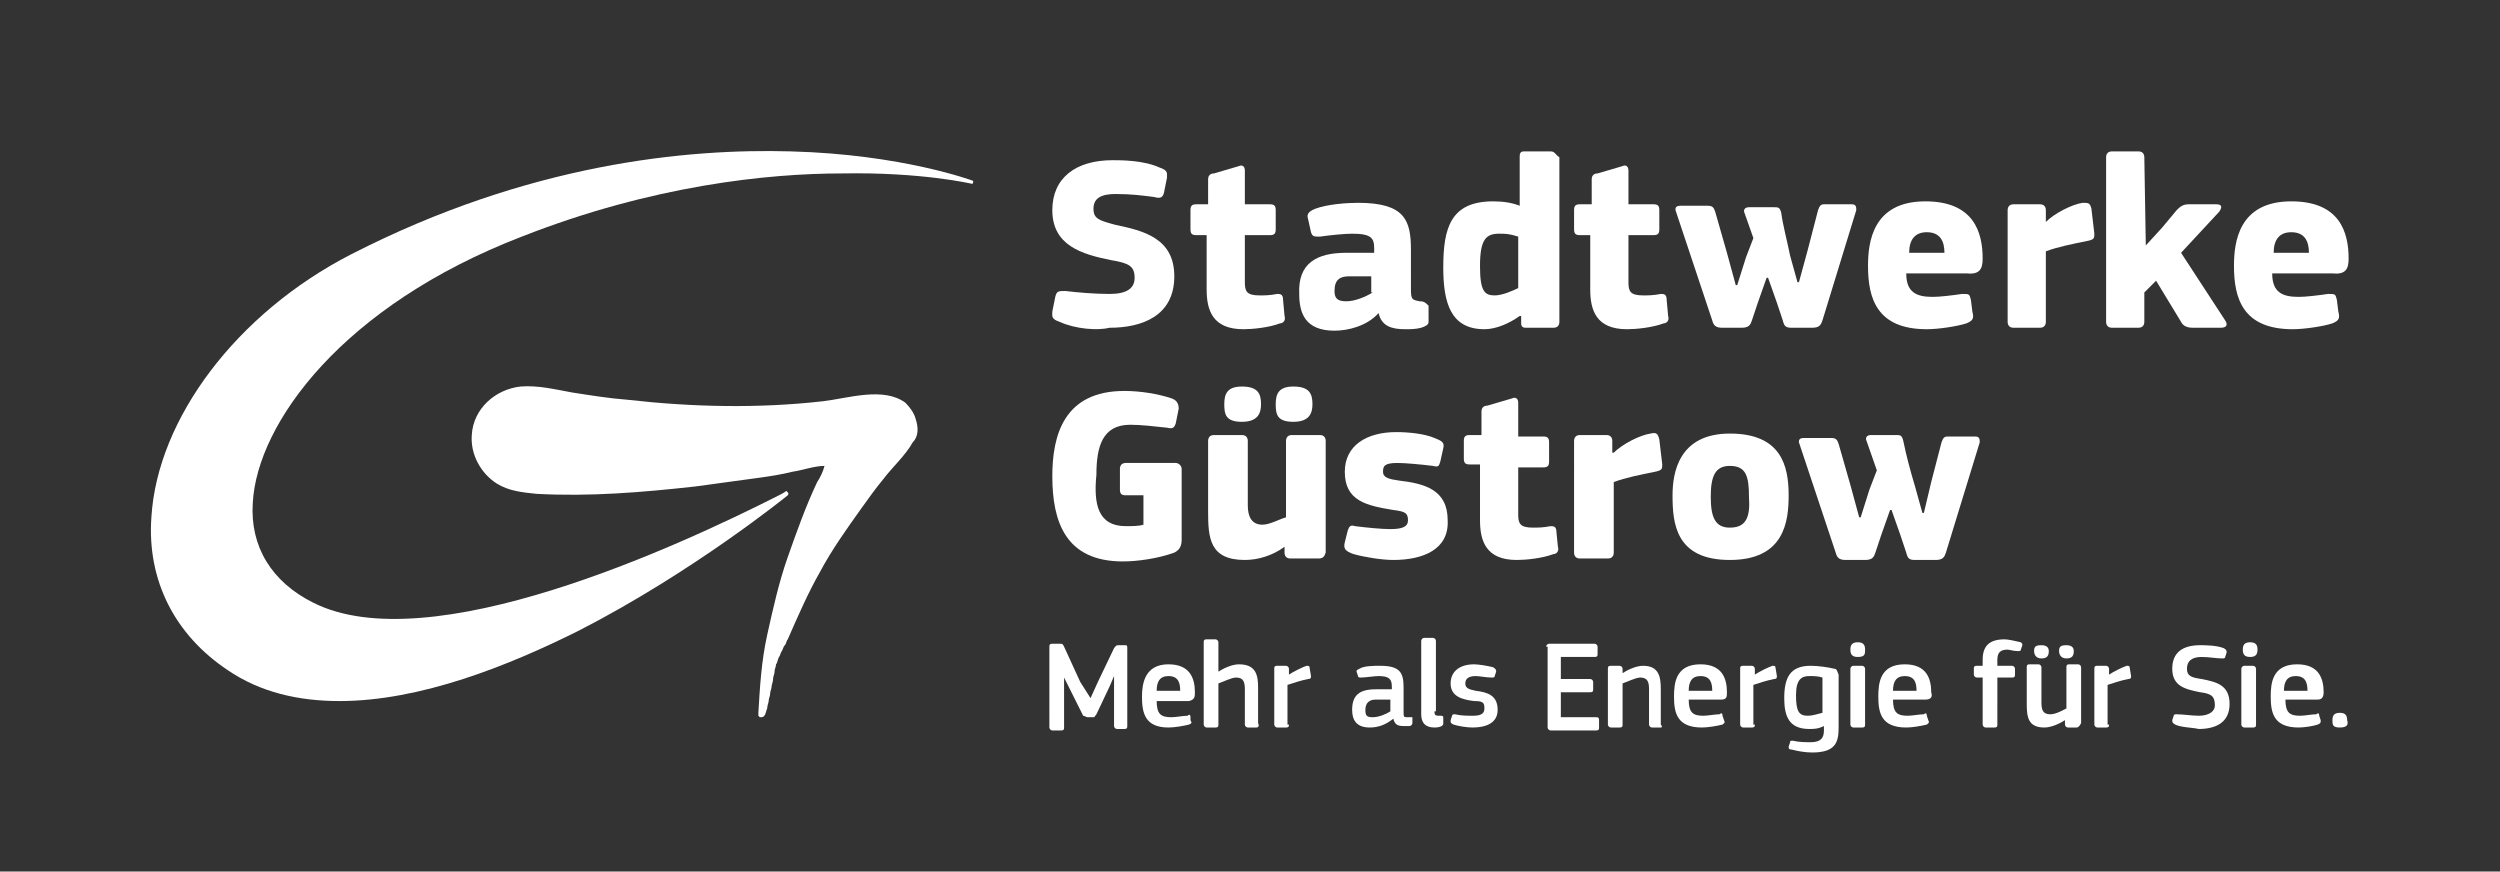 <svg xmlns="http://www.w3.org/2000/svg" xmlns:xlink="http://www.w3.org/1999/xlink" id="Ebene_1" x="0px" y="0px" viewBox="0 0 170.1 59.3" style="enable-background:new 0 0 170.1 59.3;" xml:space="preserve">
<rect x="0" y="0" width="170.1" height="59.3" fill="#333333" stroke="none"/>
<style type="text/css">
	.st0{fill:#FFFFFF;}
</style>
<path class="st0" d="M62.3,28.5c-0.1-0.4-0.4-0.8-0.7-1.1c-1.5-1.1-3.9-0.3-5.6-0.1c-4.4,0.5-8.9,0.4-13.3-0.1  c-1.3-0.1-2.5-0.3-3.8-0.5c-1.1-0.2-2.3-0.5-3.5-0.4c-1.7,0.2-3.2,1.5-3.3,3.3c-0.1,1.3,0.6,2.6,1.7,3.3c0.8,0.5,1.7,0.6,2.7,0.7  c3.6,0.2,7.2-0.1,10.8-0.5c1.5-0.2,2.9-0.4,4.4-0.6c0.7-0.1,1.4-0.2,2.2-0.4c0.7-0.1,1.5-0.4,2.2-0.4c-0.1,0.4-0.3,0.8-0.5,1.1  c-0.8,1.7-1.4,3.4-2,5.1c-0.6,1.7-1,3.5-1.4,5.3c-0.4,1.8-0.5,3.6-0.6,5.3v0c0,0.1,0,0.1,0,0.2c0,0,0.1,0.1,0.1,0.1c0,0,0,0,0,0  c0,0,0,0,0,0c0,0,0,0,0.1,0c0.3,0,0.3-0.4,0.4-0.6c0-0.2,0.1-0.4,0.1-0.5c0-0.2,0.1-0.3,0.1-0.5c0-0.2,0.1-0.3,0.1-0.5  c0-0.1,0.1-0.3,0.1-0.5c0-0.2,0.1-0.3,0.1-0.5c0-0.2,0.1-0.3,0.1-0.5c0.1-0.1,0.1-0.3,0.2-0.5c0.1-0.1,0.1-0.3,0.2-0.4  c0.1-0.2,0.1-0.3,0.2-0.4c0.1-0.1,0.1-0.3,0.2-0.4c0.7-1.6,1.4-3.2,2.2-4.6c0.8-1.5,1.8-2.9,2.8-4.3c0.5-0.7,1-1.4,1.5-2  c0.6-0.8,1.5-1.6,2-2.5C62.5,29.7,62.5,29.1,62.3,28.5"></path>
<path class="st0" d="M66.2,12.3c0,0-4.8-1.8-12.4-2c-7-0.2-17.8,0.8-29.9,7c-7.8,4-13.2,11.2-13.6,17.9c-0.3,4.3,1.6,8,5.2,10.4  c2.2,1.5,4.8,2.1,7.6,2.1c5.5,0,11.5-2.4,16.3-4.8c7.8-4,14.2-9.2,14.2-9.2c0,0,0.1-0.1,0-0.2s-0.1-0.1-0.1-0.1c0,0-0.1,0.1-0.5,0.3  c-6.9,3.5-23.8,11.3-31.7,7.3c-2.8-1.4-4.3-3.8-4.1-6.8c0.3-5.4,6.1-13.4,18.3-18.1c8.9-3.5,16.8-4.3,21.8-4.3  c5.4-0.1,8.8,0.7,8.8,0.7c0.1,0,0.1,0,0.1-0.1C66.3,12.4,66.2,12.4,66.2,12.3"></path>
<path class="st0" d="M72.1,21.9c-0.6-0.2-0.5-0.4-0.5-0.7l0.2-1c0.1-0.4,0.2-0.4,0.7-0.4c0.8,0.1,2,0.2,3,0.2c1.2,0,1.7-0.4,1.7-1.1  c0-0.8-0.4-1-1.6-1.2c-2-0.4-4-1-4-3.4c0-2.2,1.6-3.4,4.1-3.4c0.6,0,2.1,0,3.2,0.5c0.6,0.2,0.5,0.4,0.5,0.7l-0.2,1  c-0.1,0.4-0.3,0.4-0.7,0.3c-0.8-0.1-1.5-0.2-2.6-0.2c-1,0-1.5,0.3-1.5,1c0,0.7,0.4,0.8,1.5,1.1c1.9,0.4,4,0.9,4,3.5  c0,2.7-2.2,3.5-4.4,3.5C74.7,22.5,73.2,22.4,72.1,21.9"></path>
<path class="st0" d="M87.4,21.5c0.1,0.3-0.1,0.5-0.3,0.5c-0.8,0.3-1.9,0.4-2.5,0.4c-2.1,0-2.5-1.3-2.5-2.7V16h-0.7  c-0.3,0-0.4-0.1-0.4-0.4v-1.3c0-0.3,0.1-0.4,0.4-0.4h0.8v-1.7c0-0.3,0.2-0.4,0.4-0.4l1.7-0.5c0.2-0.1,0.4,0,0.4,0.3v2.3h1.7  c0.3,0,0.4,0.1,0.4,0.4v1.3c0,0.3-0.1,0.4-0.4,0.4h-1.7l0,3.2c0,0.6,0.1,0.9,1,0.9c0.3,0,0.7,0,1.2-0.1c0.2,0,0.4,0,0.4,0.4  L87.4,21.5z"></path>
<path class="st0" d="M96.6,20.5c-0.5-0.1-0.6-0.1-0.6-0.8V17c0-2-0.4-3.2-3.6-3.2c-0.8,0-2.1,0.1-2.9,0.4c-0.5,0.2-0.6,0.4-0.5,0.7  l0.2,0.9c0.1,0.3,0.2,0.3,0.6,0.3c0.7-0.1,1.7-0.2,2.2-0.2c1.3,0,1.5,0.3,1.5,1v0.3h-1.9c-2,0-3.3,0.7-3.2,2.8  c0,1.3,0.4,2.5,2.4,2.5c0.9,0,2.2-0.3,3-1.2l0,0c0.2,0.9,0.9,1.1,1.8,1.1c0.4,0,0.7,0,1.1-0.1c0.3-0.1,0.5-0.2,0.5-0.4v-1.1  C97,20.6,96.9,20.5,96.6,20.5 M93.4,19.9c-0.5,0.3-1.2,0.6-1.8,0.6c-0.6,0-0.8-0.2-0.8-0.7c0-0.8,0.4-1,1-1h1.5V19.9z"></path>
<path class="st0" d="M105.5,10.3h-1.8c-0.3,0-0.3,0.2-0.3,0.4V14c0,0,0,0,0,0c-0.5-0.2-1.1-0.3-1.8-0.3c-2.9,0-3.4,1.8-3.4,4.5  c0,2.4,0.5,4.2,2.8,4.2c0.8,0,1.7-0.4,2.4-0.9c0,0,0,0,0.1,0V22c0,0.2,0.1,0.3,0.3,0.3h1.9c0.3,0,0.4-0.2,0.4-0.4V10.7  C105.8,10.5,105.8,10.3,105.5,10.3 M103.3,19.6c-0.4,0.2-1.1,0.5-1.6,0.5c-0.7,0-1-0.3-1-2c0-1.8,0.4-2.2,1.3-2.2  c0.4,0,0.7,0,1.3,0.2V19.6z"></path>
<path class="st0" d="M113.5,21.5c0.1,0.3-0.1,0.5-0.3,0.5c-0.8,0.3-1.9,0.4-2.5,0.4c-2.1,0-2.5-1.3-2.5-2.7V16h-0.7  c-0.3,0-0.4-0.1-0.4-0.4v-1.3c0-0.3,0.1-0.4,0.4-0.4h0.8v-1.7c0-0.3,0.2-0.4,0.4-0.4l1.7-0.5c0.2-0.1,0.4,0,0.4,0.3v2.3h1.7  c0.3,0,0.4,0.1,0.4,0.4v1.3c0,0.3-0.1,0.4-0.4,0.4h-1.7l0,3.2c0,0.6,0.1,0.9,1,0.9c0.3,0,0.7,0,1.2-0.1c0.2,0,0.4,0,0.4,0.4  L113.5,21.5z"></path>
<path class="st0" d="M121.8,17.4l0.5,1.8h0.1L123,17l0.7-2.7c0.1-0.3,0.2-0.4,0.4-0.4h1.9c0.3,0,0.3,0.2,0.3,0.4l-2.3,7.5  c-0.1,0.3-0.2,0.5-0.7,0.5h-1.4c-0.4,0-0.5-0.1-0.6-0.5l-0.4-1.2l-0.6-1.7h-0.1l-0.6,1.7l-0.4,1.2c-0.1,0.3-0.2,0.5-0.7,0.5h-1.3  c-0.4,0-0.6-0.1-0.7-0.5l-2.5-7.5c0,0,0-0.1,0-0.1c0-0.1,0.1-0.2,0.3-0.2h1.9c0.3,0,0.4,0.1,0.5,0.4l0.8,2.8l0.6,2.2h0.1l0.6-1.9  l0.5-1.3l-0.6-1.7c-0.1-0.2,0-0.4,0.3-0.4h1.7c0.3,0,0.4,0,0.5,0.4C121.3,15.3,121.6,16.4,121.8,17.4"></path>
<path class="st0" d="M134.9,17.6c0-1.8-0.6-3.9-3.9-3.9c-3.6,0-3.9,2.8-3.9,4.4c0,2.2,0.6,4.3,4,4.3c0.8,0,2.1-0.2,2.7-0.4  c0.5-0.2,0.5-0.4,0.4-0.8l-0.1-0.8c-0.1-0.4-0.1-0.4-0.6-0.4c-0.7,0.1-1.5,0.2-2,0.2c-1.1,0-1.8-0.3-1.8-1.6h4.1  C134.7,18.7,134.9,18.3,134.9,17.6 M129.9,17.2c0-0.9,0.4-1.4,1.2-1.4c0.9,0,1.2,0.6,1.2,1.4H129.9z"></path>
<path class="st0" d="M139.2,15.1L139.2,15.1c0.6-0.6,1.8-1.2,2.5-1.3c0.4,0,0.5,0,0.6,0.4l0.2,1.7c0,0.3,0,0.4-0.5,0.5  c-1,0.2-2,0.4-2.8,0.7v4.8c0,0.2-0.1,0.4-0.4,0.4H137c-0.3,0-0.4-0.2-0.4-0.4v-7.6c0-0.2,0.1-0.4,0.4-0.4h1.8c0.3,0,0.4,0.2,0.4,0.4  V15.1z"></path>
<path class="st0" d="M146,16.7l1.1-1.2l1-1.2c0.2-0.2,0.4-0.4,0.8-0.4h1.9c0.4,0,0.4,0.2,0.2,0.5l-2.6,2.8l3,4.6  c0.2,0.3,0.1,0.5-0.3,0.5h-1.9c-0.5,0-0.7-0.2-0.8-0.4l-1.7-2.8l-0.8,0.8v2c0,0.2-0.1,0.4-0.4,0.4h-1.8c-0.3,0-0.4-0.2-0.4-0.4V10.7  c0-0.2,0.1-0.4,0.4-0.4h1.8c0.3,0,0.4,0.2,0.4,0.4L146,16.7L146,16.7z"></path>
<path class="st0" d="M159.8,17.6c0-1.8-0.6-3.9-3.9-3.9c-3.6,0-3.9,2.8-3.9,4.4c0,2.2,0.6,4.3,4,4.3c0.8,0,2.1-0.2,2.7-0.4  c0.5-0.2,0.5-0.4,0.4-0.8l-0.1-0.8c-0.1-0.4-0.1-0.4-0.6-0.4c-0.7,0.1-1.5,0.2-2,0.2c-1.1,0-1.8-0.3-1.8-1.6h4.1  C159.6,18.7,159.8,18.3,159.8,17.6 M154.7,17.2c0-0.9,0.4-1.4,1.2-1.4c0.9,0,1.2,0.6,1.2,1.4H154.7z"></path>
<path class="st0" d="M76.6,35.8c0.4,0,0.9,0,1.2-0.1v-2h-1.2c-0.3,0-0.4-0.1-0.4-0.4v-1.4c0-0.2,0.1-0.4,0.4-0.4h3.4  c0.2,0,0.4,0.2,0.4,0.4c0,1.3,0,2.8,0,4.8c0,0.4-0.1,0.7-0.5,0.9c-1.1,0.4-2.5,0.6-3.5,0.6c-3.9,0-4.8-2.7-4.8-5.8  c0-2.8,0.8-5.8,4.9-5.8c1.1,0,2.3,0.2,3.2,0.5c0.3,0.1,0.5,0.3,0.5,0.7l-0.2,1c-0.1,0.3-0.2,0.4-0.6,0.3c-0.9-0.1-1.8-0.2-2.5-0.2  c-1.9,0-2.3,1.5-2.3,3.4C74.4,34.3,74.7,35.8,76.6,35.8"></path>
<path class="st0" d="M86.8,27.5c0-0.7,0.2-1.2,1.2-1.2c1.1,0,1.3,0.5,1.3,1.2c0,0.6-0.2,1.2-1.3,1.2S86.8,28.2,86.8,27.5"></path>
<path class="st0" d="M83.3,27.5c0-0.7,0.2-1.2,1.2-1.2c1.1,0,1.3,0.5,1.3,1.2c0,0.6-0.2,1.2-1.3,1.2C83.4,28.7,83.3,28.2,83.3,27.5"></path>
<path class="st0" d="M89.7,38h-1.9c-0.3,0-0.4-0.2-0.4-0.4v-0.4c0,0,0,0,0,0c-0.8,0.6-1.8,0.9-2.7,0.9c-2.4,0-2.5-1.5-2.5-3.3V30  c0-0.2,0.1-0.4,0.4-0.4h1.9c0.3,0,0.4,0.2,0.4,0.4v4.4c0,0.8,0.3,1.3,1,1.3c0.5,0,1.2-0.4,1.6-0.5V30c0-0.2,0.1-0.4,0.4-0.4h1.9  c0.3,0,0.4,0.2,0.4,0.4v7.6C90.1,37.9,90,38,89.7,38"></path>
<path class="st0" d="M94.8,38.1c-0.8,0-2-0.2-2.7-0.4c-0.6-0.2-0.7-0.4-0.6-0.8l0.2-0.8c0.1-0.3,0.2-0.4,0.5-0.3  c0.8,0.1,1.8,0.2,2.4,0.2c0.9,0,1.2-0.2,1.2-0.6c0-0.5-0.2-0.6-1-0.7c-1.8-0.3-3.3-0.6-3.3-2.6c0-1.8,1.5-2.7,3.5-2.7  c0.8,0,1.9,0.1,2.6,0.4c0.5,0.2,0.7,0.3,0.6,0.7l-0.2,0.9c-0.1,0.3-0.1,0.4-0.5,0.3c-0.8-0.1-1.9-0.2-2.4-0.2c-0.9,0-1,0.2-1,0.6  c0,0.4,0.4,0.5,1.1,0.6c1.7,0.2,3.3,0.6,3.3,2.7C98.6,37.4,96.8,38.1,94.8,38.1"></path>
<path class="st0" d="M106,37.2c0.1,0.3-0.1,0.5-0.3,0.5c-0.8,0.3-1.9,0.4-2.5,0.4c-2.1,0-2.5-1.3-2.5-2.7v-3.8H100  c-0.3,0-0.4-0.1-0.4-0.4V30c0-0.3,0.1-0.4,0.4-0.4h0.8V28c0-0.3,0.2-0.4,0.4-0.4l1.7-0.5c0.2-0.1,0.4,0,0.4,0.3v2.3h1.7  c0.3,0,0.4,0.1,0.4,0.4v1.3c0,0.3-0.1,0.4-0.4,0.4h-1.7l0,3.2c0,0.6,0.1,0.9,1,0.9c0.3,0,0.7,0,1.2-0.1c0.2,0,0.4,0,0.4,0.4  L106,37.2z"></path>
<path class="st0" d="M109.8,30.8L109.8,30.8c0.6-0.6,1.8-1.2,2.5-1.3c0.4-0.1,0.5,0,0.6,0.4l0.2,1.7c0,0.3,0,0.4-0.5,0.5  c-1,0.2-2,0.4-2.8,0.7v4.8c0,0.2-0.1,0.4-0.4,0.4h-1.9c-0.3,0-0.4-0.2-0.4-0.4V30c0-0.2,0.1-0.4,0.4-0.4h1.8c0.3,0,0.4,0.2,0.4,0.4  V30.8z"></path>
<path class="st0" d="M117.7,29.5c-3.5,0-3.9,2.7-3.9,4.2c0,1.9,0.2,4.4,3.9,4.4c3.7,0,4-2.6,4-4.4C121.7,31.7,121.2,29.5,117.7,29.5   M117.7,35.9c-1,0-1.3-0.7-1.3-2.1c0-1.4,0.3-2.1,1.3-2.1c1.1,0,1.3,0.7,1.3,2.1C119.1,35.2,118.8,35.9,117.7,35.9"></path>
<path class="st0" d="M130.3,33.1l0.5,1.8h0.1l0.5-2.1l0.7-2.7c0.1-0.3,0.2-0.4,0.4-0.4h1.9c0.3,0,0.3,0.2,0.3,0.4l-2.3,7.5  c-0.1,0.3-0.2,0.5-0.7,0.5h-1.4c-0.4,0-0.5-0.1-0.6-0.5l-0.4-1.2l-0.6-1.7h-0.1l-0.6,1.7l-0.4,1.2c-0.1,0.3-0.2,0.5-0.7,0.5h-1.3  c-0.4,0-0.6-0.1-0.7-0.5l-2.5-7.5c0,0,0-0.1,0-0.1c0-0.1,0.1-0.2,0.3-0.2h1.9c0.3,0,0.4,0.1,0.5,0.4l0.8,2.8l0.6,2.2h0.1l0.6-1.9  l0.5-1.3L127,30c-0.1-0.2,0-0.4,0.3-0.4h1.7c0.3,0,0.4,0,0.5,0.4C129.7,31,130,32.1,130.3,33.1"></path>
<path class="st0" d="M74.2,47.5l0.5-1.1l1.1-2.3c0.1-0.1,0.1-0.2,0.3-0.2h0.5c0.1,0,0.1,0.1,0.1,0.2v5.3c0,0.1,0,0.2-0.2,0.2H76  c-0.1,0-0.2-0.1-0.2-0.2v-3.4h0l-0.3,0.7l-0.9,1.9c-0.1,0.1-0.1,0.2-0.2,0.2H74c-0.1,0-0.2-0.1-0.3-0.1l-1-2l-0.3-0.6h0v3.4  c0,0.1,0,0.2-0.2,0.2h-0.6c-0.1,0-0.2-0.1-0.2-0.2V44c0-0.1,0-0.2,0.2-0.2h0.5c0.2,0,0.2,0,0.3,0.2l1.1,2.4L74.2,47.5L74.2,47.5z"></path>
<path class="st0" d="M81.3,47.1c0-0.9-0.3-1.9-1.8-1.9c-1.6,0-1.8,1.3-1.8,2.2c0,1.1,0.2,2.1,1.8,2.1c0.4,0,1-0.1,1.4-0.2  c0.2-0.1,0.2-0.1,0.1-0.3L81,48.8c0-0.2-0.1-0.2-0.2-0.1c-0.3,0-0.8,0.1-1.1,0.1c-0.7,0-1-0.2-1-1.1h2.2  C81.3,47.6,81.3,47.4,81.3,47.1 M78.7,47c0-0.6,0.2-1,0.8-1c0.7,0,0.8,0.5,0.8,1H78.7z"></path>
<path class="st0" d="M85.5,49.5h-0.6c-0.1,0-0.2-0.1-0.2-0.2c0-0.8,0-1.6,0-2.4c0-0.5-0.1-0.8-0.6-0.8c-0.3,0-0.9,0.3-1.2,0.4v2.8  c0,0.1,0,0.2-0.2,0.2h-0.6c-0.1,0-0.2-0.1-0.2-0.2v-5.6c0-0.1,0-0.2,0.2-0.2h0.6c0.1,0,0.2,0.1,0.2,0.2v2c0.3-0.2,0.9-0.5,1.4-0.5  c1.2,0,1.3,0.8,1.3,1.6v2.4C85.7,49.4,85.6,49.5,85.5,49.5"></path>
<path class="st0" d="M87.7,49.3c0,0.1,0,0.2-0.2,0.2h-0.6c-0.1,0-0.2-0.1-0.2-0.2v-3.8c0-0.1,0-0.2,0.2-0.2h0.6  c0.1,0,0.2,0.1,0.2,0.2v0.4l0,0c0.3-0.2,0.9-0.5,1.2-0.6c0.1,0,0.2,0,0.2,0.1l0.1,0.6c0,0.1,0,0.2-0.2,0.2c-0.5,0.1-1.1,0.3-1.4,0.4  V49.3z"></path>
<path class="st0" d="M95.8,48.8c-0.3,0-0.3,0-0.3-0.4v-1.6c0-1-0.2-1.5-1.6-1.5c-0.4,0-1.1,0-1.4,0.2c-0.2,0.1-0.2,0.1-0.2,0.2  l0.1,0.3c0,0.1,0.1,0.1,0.2,0.1c0.3,0,0.9-0.1,1.2-0.1c0.7,0,0.9,0.2,0.9,0.7v0.2h-1.1c-1.1,0-1.6,0.4-1.6,1.4  c0,0.7,0.3,1.2,1.2,1.2c0.6,0,1.1-0.2,1.6-0.6l0,0c0.1,0.4,0.3,0.5,0.7,0.5c0.1,0,0.3,0,0.4,0c0.1,0,0.2-0.1,0.2-0.2v-0.4  C96,48.8,96,48.8,95.8,48.8 M94.6,48.4c-0.3,0.2-0.8,0.4-1.2,0.4c-0.4,0-0.5-0.1-0.5-0.5c0-0.5,0.3-0.7,0.7-0.7h1V48.4z"></path>
<path class="st0" d="M97.6,48.4c0,0.3,0.1,0.3,0.4,0.3c0.1,0,0.2,0,0.2,0.1l0,0.4c0,0.1,0,0.1-0.1,0.2c-0.2,0.1-0.4,0.1-0.5,0.1  c-0.6,0-0.9-0.3-0.9-0.9v-5c0-0.1,0.1-0.2,0.2-0.2h0.6c0.1,0,0.2,0.1,0.2,0.2V48.4z"></path>
<path class="st0" d="M100.2,49.5c-0.4,0-1-0.1-1.3-0.2c-0.2-0.1-0.2-0.1-0.2-0.3l0.1-0.3c0-0.1,0.1-0.1,0.2-0.1  c0.4,0.1,0.9,0.1,1.2,0.1c0.5,0,0.8-0.1,0.8-0.5c0-0.4-0.1-0.5-0.7-0.5c-0.8-0.1-1.6-0.3-1.6-1.2c0-0.8,0.6-1.3,1.6-1.3  c0.3,0,0.9,0.1,1.3,0.2c0.1,0.1,0.2,0.1,0.2,0.3l-0.1,0.3c0,0.1-0.1,0.1-0.2,0.1c-0.4,0-0.8-0.1-1.1-0.1c-0.5,0-0.7,0.2-0.7,0.5  c0,0.3,0.2,0.4,0.7,0.5c0.8,0.1,1.5,0.3,1.5,1.3C101.9,49.2,101.1,49.5,100.2,49.5"></path>
<path class="st0" d="M105.2,44c0-0.1,0.1-0.2,0.2-0.2h3.1c0.1,0,0.2,0.1,0.2,0.2v0.5c0,0.1,0,0.2-0.2,0.2h-2.3v1.5h2  c0.1,0,0.2,0.1,0.2,0.2v0.5c0,0.1,0,0.2-0.2,0.2h-2v1.7h2.4c0.1,0,0.2,0,0.2,0.2v0.5c0,0.1,0,0.2-0.2,0.2h-3.1  c-0.1,0-0.2-0.1-0.2-0.2V44z"></path>
<path class="st0" d="M113,49.5h-0.6c-0.1,0-0.2-0.1-0.2-0.2l0-2.4c0-0.5-0.1-0.8-0.6-0.8c-0.3,0-0.9,0.3-1.2,0.4v2.8  c0,0.1,0,0.2-0.2,0.2h-0.6c-0.1,0-0.2-0.1-0.2-0.2v-3.8c0-0.1,0-0.2,0.2-0.2h0.6c0.1,0,0.2,0.1,0.2,0.2v0.3c0,0,0,0,0,0  c0.3-0.2,0.9-0.5,1.4-0.5c1.1,0,1.2,0.8,1.2,1.6v2.4C113.1,49.4,113.1,49.5,113,49.5"></path>
<path class="st0" d="M117.5,47.1c0-0.9-0.3-1.9-1.8-1.9c-1.7,0-1.8,1.3-1.8,2.2c0,1.1,0.2,2.1,1.9,2.1c0.4,0,1-0.1,1.4-0.2  c0.1-0.1,0.2-0.1,0.1-0.3l-0.1-0.3c0-0.2-0.1-0.2-0.2-0.1c-0.3,0-0.8,0.1-1.1,0.1c-0.7,0-1-0.2-1-1.1h2.2  C117.5,47.6,117.5,47.4,117.5,47.1 M114.9,47c0-0.6,0.2-1,0.8-1c0.7,0,0.8,0.5,0.8,1H114.9z"></path>
<path class="st0" d="M119.4,49.3c0,0.1,0,0.2-0.2,0.2h-0.6c-0.1,0-0.2-0.1-0.2-0.2v-3.8c0-0.1,0-0.2,0.2-0.2h0.6  c0.1,0,0.2,0.1,0.2,0.2v0.4l0,0c0.3-0.2,0.9-0.5,1.2-0.6c0.1,0,0.2,0,0.2,0.1l0.1,0.6c0,0.1,0,0.2-0.2,0.2c-0.5,0.1-1.1,0.3-1.4,0.4  V49.3z"></path>
<path class="st0" d="M124.8,45.5c-0.4-0.1-1.1-0.2-1.6-0.2c-1.4,0-1.8,0.8-1.8,2.2c0,1.2,0.3,2.1,1.7,2.1c0.3,0,0.6,0,1-0.2v0.3  c0,0.5-0.2,0.8-0.9,0.8c-0.3,0-0.8,0-1.2-0.1c-0.2,0-0.2,0-0.2,0.1l-0.1,0.3c0,0.1,0,0.2,0.2,0.2c0.4,0.1,0.9,0.2,1.4,0.2  c1.6,0,1.8-0.7,1.8-1.7v-3.6C125,45.7,125,45.5,124.8,45.5 M124,48.5c-0.4,0.1-0.7,0.2-1,0.2c-0.6,0-0.8-0.3-0.8-1.4  c0-1.1,0.4-1.3,0.9-1.3c0.3,0,0.6,0,0.9,0.1V48.5z"></path>
<path class="st0" d="M126.9,49.3c0,0.1,0,0.2-0.2,0.2h-0.6c-0.1,0-0.2-0.1-0.2-0.2v-3.8c0-0.1,0.1-0.2,0.2-0.2h0.6  c0.1,0,0.2,0.1,0.2,0.2V49.3z"></path>
<path class="st0" d="M126.4,44.7c-0.4,0-0.5-0.2-0.5-0.5c0-0.3,0.1-0.5,0.5-0.5c0.4,0,0.5,0.2,0.5,0.5  C126.9,44.5,126.9,44.7,126.4,44.7"></path>
<path class="st0" d="M131.4,47.1c0-0.9-0.3-1.9-1.8-1.9c-1.7,0-1.8,1.3-1.8,2.2c0,1.1,0.2,2.1,1.9,2.1c0.4,0,1-0.1,1.4-0.2  c0.1-0.1,0.2-0.1,0.1-0.3l-0.1-0.3c0-0.2-0.1-0.2-0.2-0.1c-0.3,0-0.8,0.1-1.1,0.1c-0.7,0-1-0.2-1-1.1h2.2  C131.4,47.6,131.5,47.4,131.4,47.1 M128.8,47c0-0.6,0.2-1,0.8-1c0.7,0,0.8,0.5,0.8,1H128.8z"></path>
<path class="st0" d="M135.9,49.3c0,0.1,0,0.2-0.2,0.2h-0.6c-0.1,0-0.2-0.1-0.2-0.2v-3.2h-0.4c-0.1,0-0.2-0.1-0.2-0.2v-0.4  c0-0.1,0-0.2,0.2-0.2h0.4v-0.4c0-0.9,0.4-1.4,1.5-1.4c0.2,0,0.7,0.1,1.1,0.2c0.1,0.1,0.1,0.1,0.1,0.2l-0.1,0.3  c0,0.1-0.1,0.1-0.2,0.1c-0.3,0-0.6-0.1-0.7-0.1c-0.5,0-0.7,0.2-0.7,0.7v0.4h1c0.1,0,0.2,0.1,0.2,0.2v0.4c0,0.1,0,0.2-0.2,0.2h-1  V49.3z"></path>
<path class="st0" d="M140.1,44.3c0-0.3,0.1-0.4,0.5-0.4c0.4,0,0.5,0.2,0.5,0.4c0,0.3-0.1,0.5-0.5,0.5S140.1,44.5,140.1,44.3"></path>
<path class="st0" d="M138.4,44.3c0-0.3,0.1-0.4,0.5-0.4s0.5,0.2,0.5,0.4c0,0.3-0.1,0.5-0.5,0.5C138.5,44.8,138.4,44.5,138.4,44.3"></path>
<path class="st0" d="M141.3,49.5h-0.6c-0.1,0-0.2-0.1-0.2-0.2V49l0,0c-0.3,0.2-0.9,0.5-1.4,0.5c-1.1,0-1.2-0.7-1.2-1.6v-2.5  c0-0.1,0-0.2,0.2-0.2h0.6c0.1,0,0.2,0.1,0.2,0.2v2.4c0,0.5,0.1,0.8,0.6,0.8c0.4,0,0.9-0.3,1.1-0.4v-2.8c0-0.1,0-0.2,0.2-0.2h0.6  c0.1,0,0.2,0.1,0.2,0.2v3.8C141.5,49.4,141.4,49.5,141.3,49.5"></path>
<path class="st0" d="M143.5,49.3c0,0.1,0,0.2-0.2,0.2h-0.6c-0.1,0-0.2-0.1-0.2-0.2v-3.8c0-0.1,0-0.2,0.2-0.2h0.6  c0.1,0,0.2,0.1,0.2,0.2v0.4l0,0c0.3-0.2,0.9-0.5,1.2-0.6c0.1,0,0.2,0,0.2,0.1L145,46c0,0.1,0,0.2-0.2,0.2c-0.5,0.1-1.1,0.3-1.4,0.4  V49.3z"></path>
<path class="st0" d="M148,49.3c-0.2-0.1-0.2-0.2-0.2-0.3l0.1-0.3c0-0.1,0.1-0.1,0.2-0.1c0.4,0,1.1,0.1,1.5,0.1  c0.7,0,1.1-0.3,1.1-0.7c0-0.6-0.2-0.8-1-0.9c-1-0.2-1.9-0.4-1.9-1.6c0-1.1,0.7-1.6,1.9-1.6c0.3,0,1.1,0,1.6,0.2  c0.2,0.1,0.2,0.2,0.2,0.3l-0.1,0.3c0,0.1-0.1,0.1-0.2,0.1c-0.4,0-0.9-0.1-1.4-0.1c-0.7,0-1,0.3-1,0.8c0,0.5,0.3,0.6,1,0.7  c1,0.2,1.9,0.4,1.9,1.7c0,1.3-1,1.7-2.1,1.7C149.2,49.5,148.4,49.5,148,49.3"></path>
<path class="st0" d="M153.5,49.3c0,0.1,0,0.2-0.2,0.2h-0.6c-0.1,0-0.2-0.1-0.2-0.2v-3.8c0-0.1,0.1-0.2,0.2-0.2h0.6  c0.1,0,0.2,0.1,0.2,0.2V49.3z"></path>
<path class="st0" d="M153.1,44.7c-0.4,0-0.5-0.2-0.5-0.5c0-0.3,0.1-0.5,0.5-0.5c0.4,0,0.5,0.2,0.5,0.5  C153.6,44.5,153.5,44.7,153.1,44.7"></path>
<path class="st0" d="M158.1,47.1c0-0.9-0.3-1.9-1.8-1.9c-1.7,0-1.8,1.3-1.8,2.2c0,1.1,0.2,2.1,1.9,2.1c0.4,0,1-0.1,1.3-0.2  c0.2-0.1,0.2-0.1,0.2-0.3l-0.1-0.3c0-0.2-0.1-0.2-0.2-0.1c-0.3,0-0.8,0.1-1.1,0.1c-0.7,0-1-0.2-1-1.1h2.2  C158,47.6,158.1,47.4,158.1,47.1 M155.4,47c0-0.6,0.2-1,0.8-1c0.7,0,0.8,0.5,0.8,1H155.4z"></path>
<path class="st0" d="M159.2,49.5c-0.5,0-0.5-0.2-0.5-0.5c0-0.3,0.1-0.5,0.5-0.5c0.4,0,0.5,0.2,0.5,0.5  C159.8,49.3,159.7,49.5,159.2,49.5"></path>
</svg>